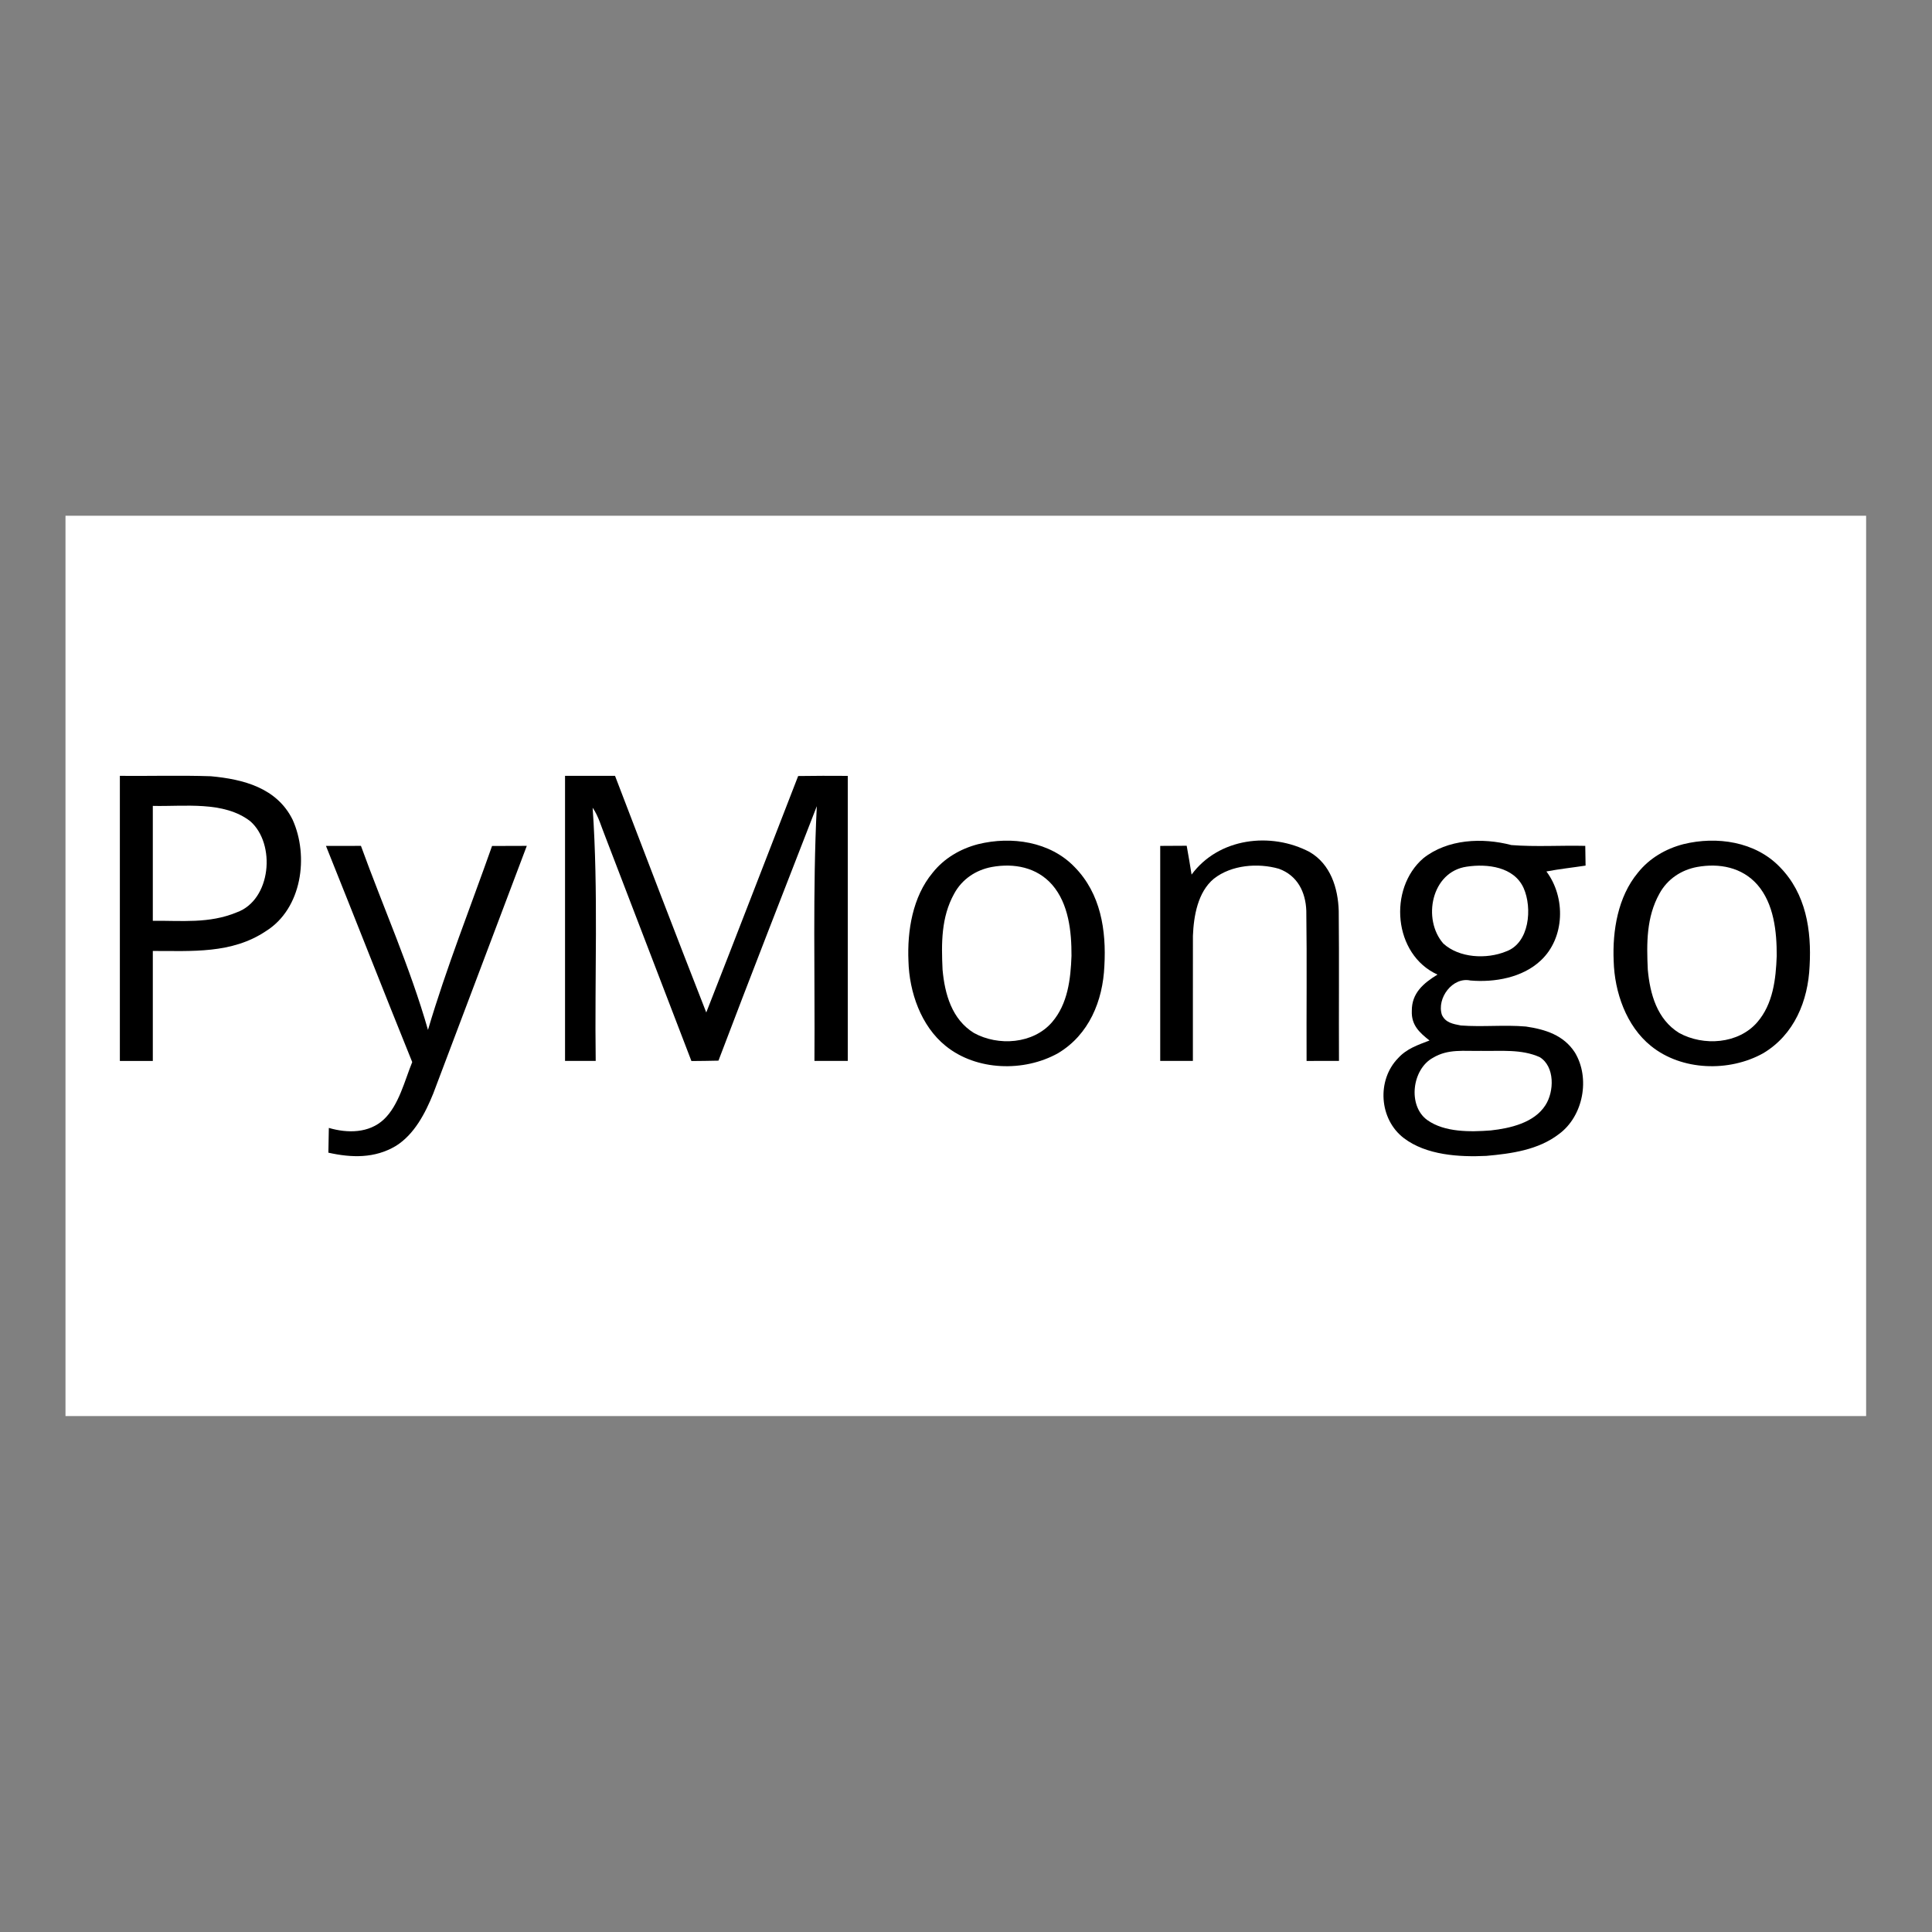 <svg height="200" viewBox="0 0 200 200" width="200" xmlns="http://www.w3.org/2000/svg"><rect x="0" y="0" width="200" height="200" fill="#808080" stroke="none"/><g transform="matrix(.932 0 0 .932 6.78 53.39)"><path d="m0 0h200v100h-200z" fill="#fff"/><path d="m6.039 28.891c3.367.031 6.738-.07 10.102.043 3.621.332 7.332 1.289 9.082 4.82 1.832 4.047 1.051 9.887-2.973 12.391-3.793 2.535-8.234 2.188-12.551 2.195.008 4.07.008 8.145 0 12.215-1.215 0-2.438 0-3.66 0-.004-10.555-.004-21.109 0-31.664zm0 0"/><path d="m55.484 28.891h5.555c3.355 8.766 6.707 17.539 10.133 26.281 3.43-8.738 6.801-17.504 10.207-26.262 1.832-.031 3.672-.027 5.512-.016v31.66c-1.234 0-2.469 0-3.703 0 .066-9.449-.203-18.867.262-28.293-3.66 9.41-7.34 18.82-10.922 28.262-1 .02-2.004.039-3.004.043-3.195-8.305-6.379-16.617-9.566-24.926-.434-1.062-.75-2.27-1.406-3.211.648 9.332.211 18.77.34 28.125-1.137 0-2.273 0-3.406 0-.008-10.555-.008-21.109 0-31.664zm0 0"/><path d="m9.699 32.227c3.488.09 7.883-.578 10.828 1.707 2.863 2.516 2.332 8.746-1.512 10.121-3.055 1.266-6.094.906-9.316.934.008-4.25.008-8.504 0-12.762zm0 0" fill="#fff"/><path d="m101.379 36.477c3.688-.91 7.988-.293 10.711 2.547 2.895 2.949 3.527 7.012 3.301 10.988-.168 3.879-1.707 7.629-5.145 9.684-3.773 2.109-9.062 1.965-12.48-.805-2.75-2.211-4.051-6-4.137-9.434-.145-3.367.465-7.137 2.684-9.801 1.277-1.613 3.086-2.668 5.066-3.18zm0 0"/><path d="m138.195 37.352c2.316 1.348 3.148 3.992 3.227 6.539.055 5.547 0 11.109.027 16.66-1.199.004-2.398.004-3.598.004-.023-5.559.047-11.125-.031-16.676-.074-2.094-.992-3.922-3.043-4.668-2.32-.668-5.277-.434-7.227 1.105-1.785 1.477-2.238 4.148-2.324 6.34-.016 4.633.008 9.266-.004 13.898-1.211 0-2.418 0-3.629 0-.004-7.961-.004-15.922 0-23.883.977-.004 1.957-.012 2.941-.016.191 1.066.375 2.133.543 3.203 3.012-4.082 8.801-4.777 13.117-2.508zm0 0"/><path d="m160.594 36.578c2.719.215 5.484.023 8.211.09.012.73.023 1.465.035 2.191-1.449.223-2.906.375-4.352.652 2.16 2.867 2.062 7.379-.621 9.883-2.016 1.91-5.141 2.461-7.824 2.227-1.988-.422-3.754 1.969-3.164 3.812.406.887 1.242 1.016 2.109 1.184 2.395.184 4.828-.09 7.223.117 2.148.316 4.184.949 5.43 2.867 1.742 2.844.953 7.094-1.762 9.078-2.277 1.758-5.27 2.176-8.062 2.422-3.012.148-6.676-.074-9.172-1.98-2.734-2.086-3.027-6.426-.621-8.883.961-1.055 2.184-1.453 3.48-1.953-1.137-.895-2.027-1.719-1.965-3.285-.016-1.984 1.293-3.078 2.852-4.035-4.906-2.227-5.496-9.543-1.574-12.922 2.688-2.137 6.562-2.309 9.777-1.465zm0 0"/><path d="m179.711 36.477c3.688-.91 7.988-.293 10.711 2.547 2.895 2.949 3.527 7.012 3.301 10.988-.168 3.879-1.707 7.629-5.145 9.684-3.773 2.109-9.062 1.965-12.477-.805-2.75-2.211-4.051-6-4.141-9.441-.145-3.359.469-7.129 2.684-9.793 1.277-1.613 3.09-2.668 5.066-3.18zm0 0"/><path d="m28.93 36.672c1.293-.004 2.586-.004 3.887-.004 2.461 6.797 5.461 13.488 7.445 20.441 2.043-6.91 4.723-13.637 7.117-20.43 1.289-.012 2.57-.012 3.859-.012-3.473 9.172-6.918 18.348-10.395 27.52-.883 2.184-2.105 4.539-4.16 5.816-2.344 1.391-4.906 1.316-7.484.742.016-.918.035-1.836.051-2.75 2.066.605 4.473.605 6.121-.957 1.656-1.562 2.297-4.289 3.141-6.355-3.234-7.988-6.367-16.016-9.582-24.012zm0 0"/><g fill="#fff"><path d="m102.895 39.012c2.465-.445 4.984.031 6.688 1.965 1.848 2.117 2.168 5.223 2.156 7.914-.094 2.57-.406 5.324-2.156 7.355-2.094 2.438-5.988 2.691-8.688 1.199-2.449-1.512-3.234-4.328-3.477-7.027-.133-2.922-.168-5.816 1.293-8.445.871-1.605 2.398-2.629 4.184-2.961zm0 0"/><path d="m155.645 38.977c2.277-.344 5.254.008 6.316 2.383.973 2.195.668 6.129-1.988 7.047-2.133.867-5.172.723-6.934-.891-2.352-2.684-1.344-7.98 2.605-8.539zm0 0"/><path d="m181.227 39.012c2.469-.445 4.984.031 6.691 1.965 1.844 2.117 2.164 5.223 2.152 7.914-.094 2.57-.402 5.324-2.152 7.355-2.098 2.438-5.988 2.691-8.691 1.199-2.449-1.512-3.23-4.328-3.477-7.027-.133-2.922-.168-5.816 1.293-8.445.875-1.605 2.402-2.629 4.184-2.961zm0 0"/><path d="m157.223 59.438c2.199.047 4.461-.227 6.523.695 1.699 1.047 1.613 3.832.633 5.34-1.246 1.957-3.918 2.566-6.066 2.801-2.27.172-5.141.227-7.074-1.164-2.176-1.598-1.672-5.637.645-6.902 1.699-1.023 3.449-.723 5.34-.77zm0 0"/></g></g></svg>